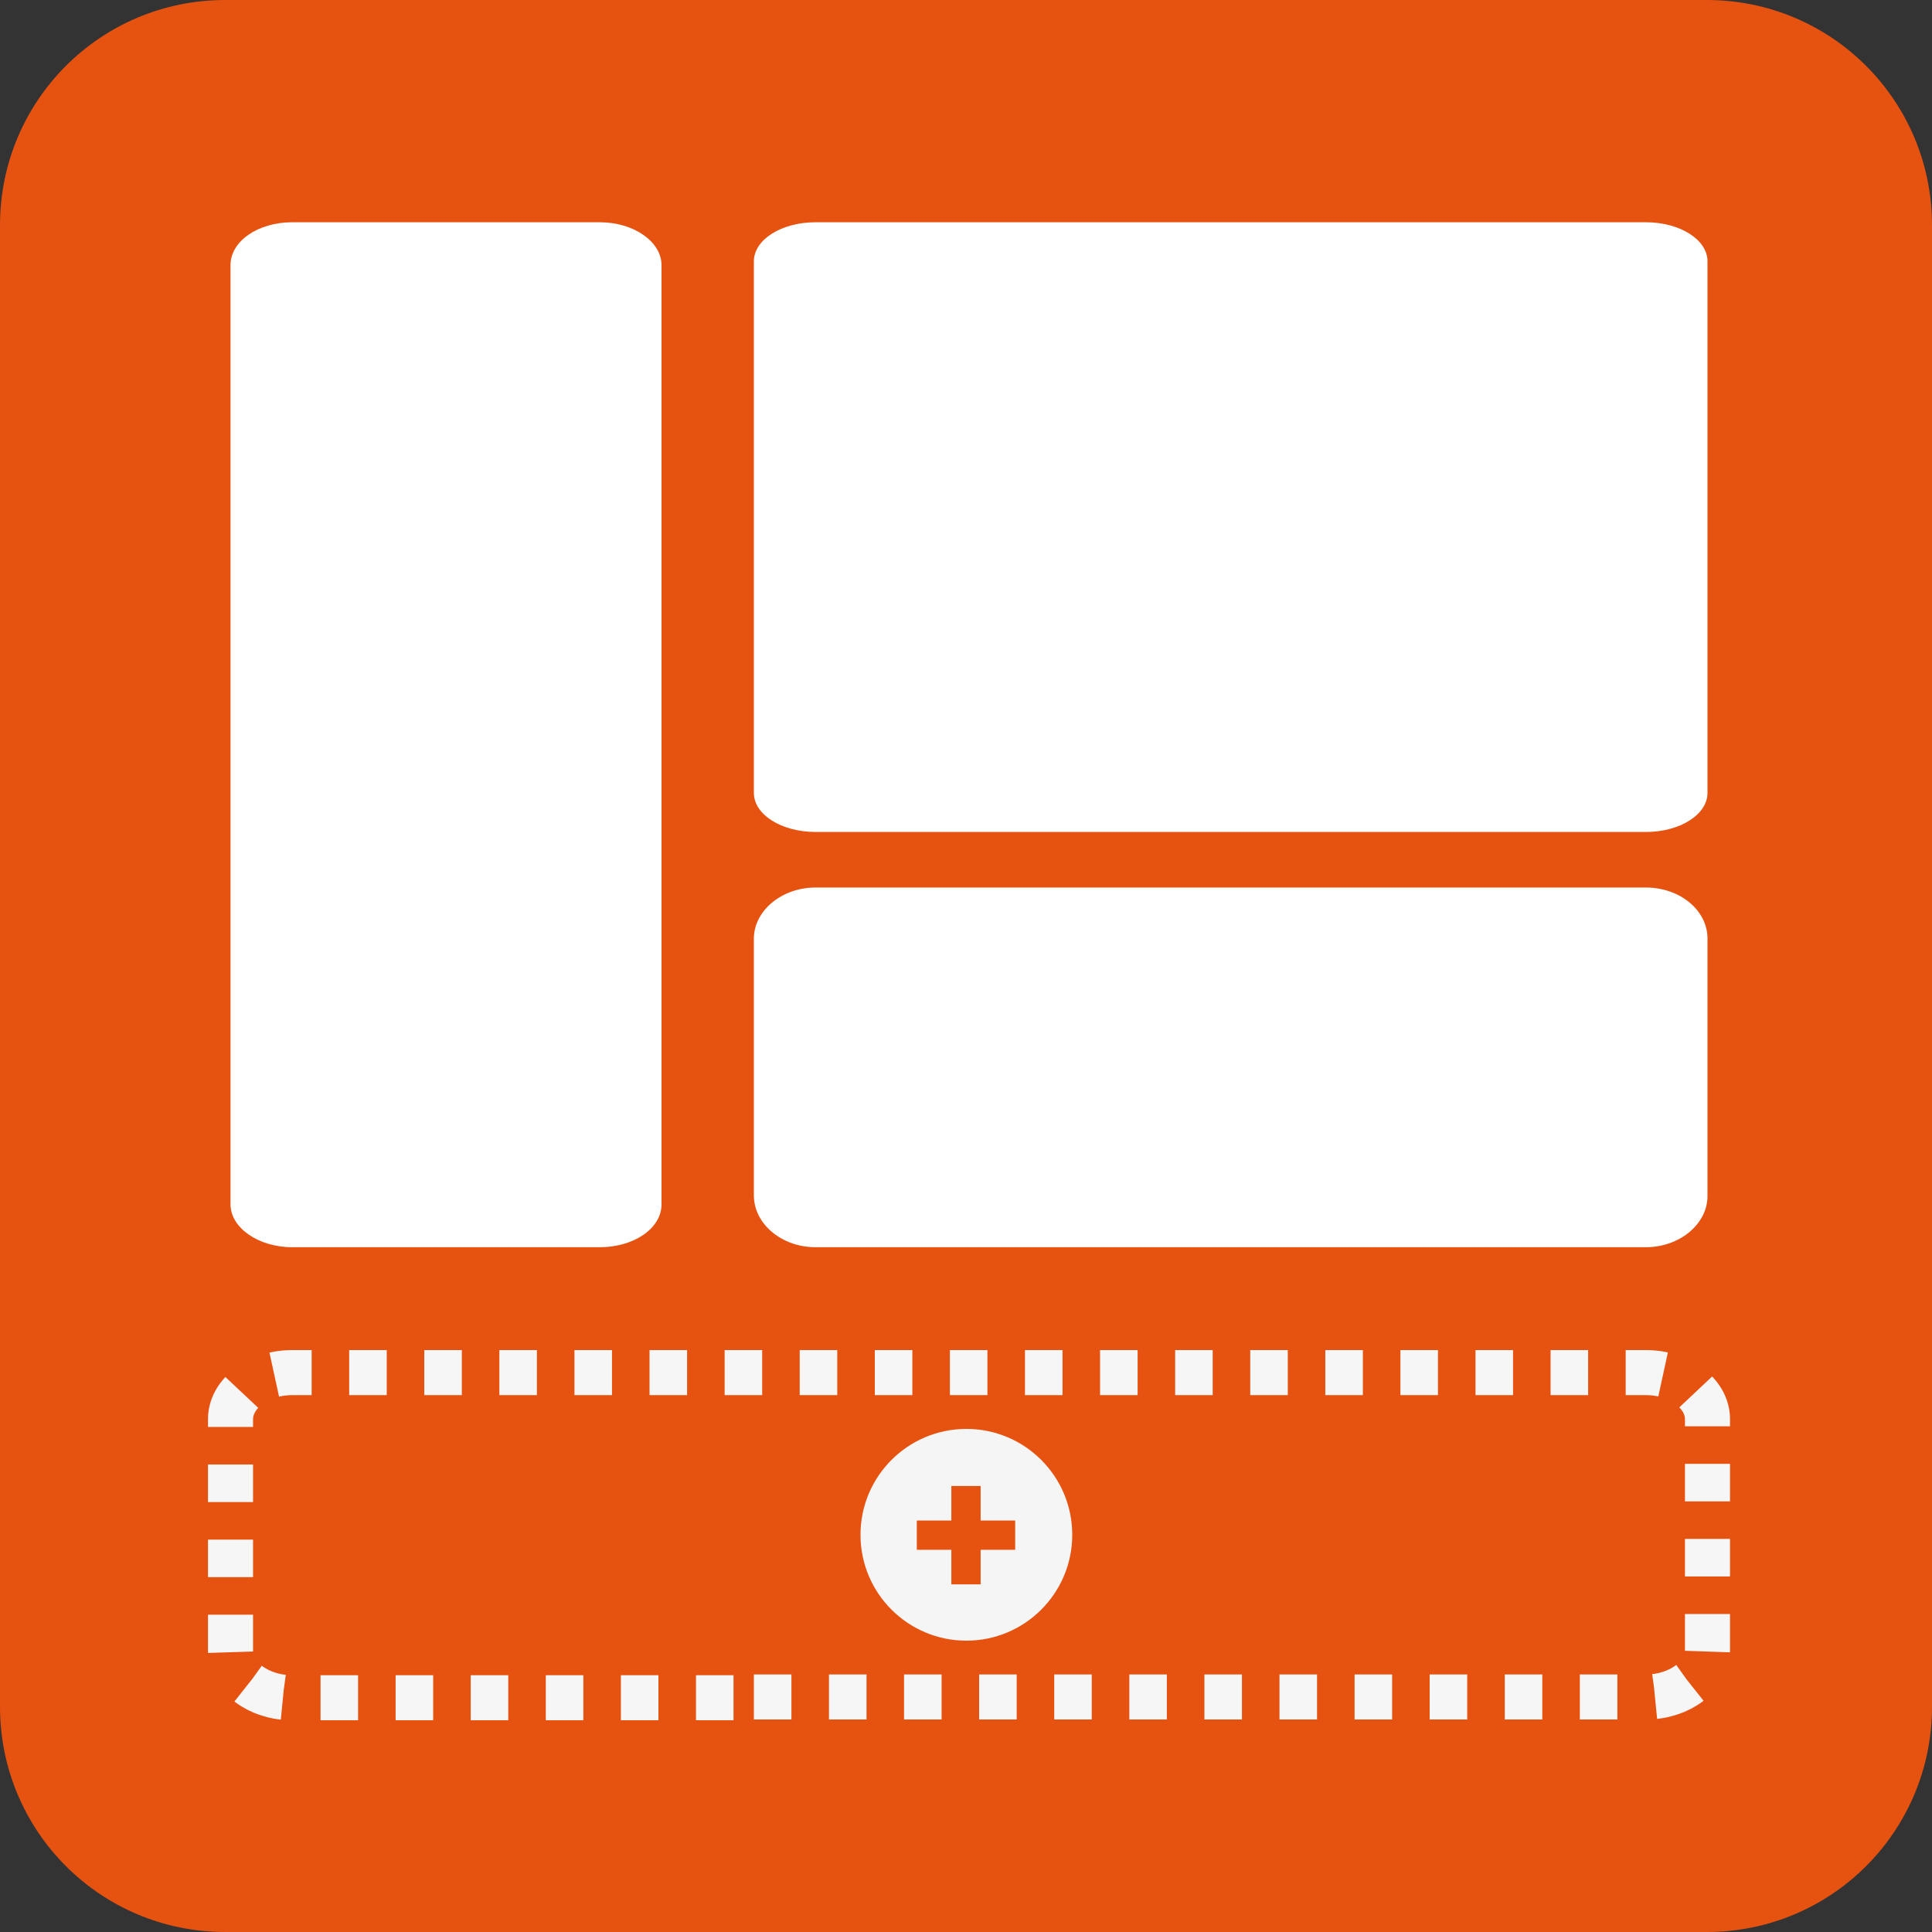 <?xml version="1.0" encoding="utf-8"?>
<!-- Generator: Adobe Illustrator 25.4.1, SVG Export Plug-In . SVG Version: 6.00 Build 0)  -->
<svg version="1.1" id="Layer_1" xmlns="http://www.w3.org/2000/svg" xmlns:xlink="http://www.w3.org/1999/xlink" x="0px" y="0px"
	 viewBox="0 0 257.3 257.3" style="enable-background:new 0 0 257.3 257.3;" xml:space="preserve">
<rect x="0" y="0" width="257.3" height="257.3" fill="#333333" stroke="none"/>
<style type="text/css">
	.st0{fill:#E65311;}
	.st1{fill:#FFFFFF;}
	.st2{fill:#F5F5F5;}
	.st3{fill:none;stroke:#F6F6F6;stroke-width:6;stroke-miterlimit:10;stroke-dasharray:5;}
</style>
<path class="st0" d="M227.3,257.3H30c-16.6,0-30-13.4-30-30V30C0,13.4,13.4,0,30,0h197.3c16.6,0,30,13.4,30,30v197.3
	C257.3,243.9,243.9,257.3,227.3,257.3z"/>
<path class="st1" d="M88.1,117.7V35.3c0-3.1-3.7-5.7-8.2-5.7h-41c-4.5,0-8.2,2.5-8.2,5.7v125.1c0,3.1,3.7,5.7,8.2,5.7h41
	c4.5,0,8.2-2.5,8.2-5.7v-34.1V117.7z"/>
<path class="st1" d="M108.6,166.1h110.6c4.5,0,8.2-3.1,8.2-6.8V125c0-3.8-3.7-6.8-8.2-6.8H108.6c-4.5,0-8.2,3.1-8.2,6.8v34.2
	C100.4,163,104.1,166.1,108.6,166.1z"/>
<path class="st1" d="M219.2,29.6H108.6c-4.5,0-8.2,2.3-8.2,5.2v70.8c0,2.9,3.7,5.2,8.2,5.2h110.6c4.5,0,8.2-2.3,8.2-5.2V34.8
	C227.4,31.9,223.7,29.6,219.2,29.6z"/>
<g>
	<circle class="st2" cx="128.7" cy="204.4" r="14.1"/>
	<g>
		<path class="st0" d="M122.1,202.5h4.6v-4.6h3.9v4.6h4.6v3.9h-4.6v4.6h-3.9v-4.6h-4.6V202.5z"/>
	</g>
</g>
<path class="st3" d="M100.4,226h118.8c4.5,0,8.2-2.8,8.2-6.2V189c0-3.4-3.7-6.2-8.2-6.2H38.9c-4.5,0-8.2,2.8-8.2,6.2v30.9
	c0,3.4,3.7,6.2,8.2,6.2h49.2H100.4z"/>
</svg>
